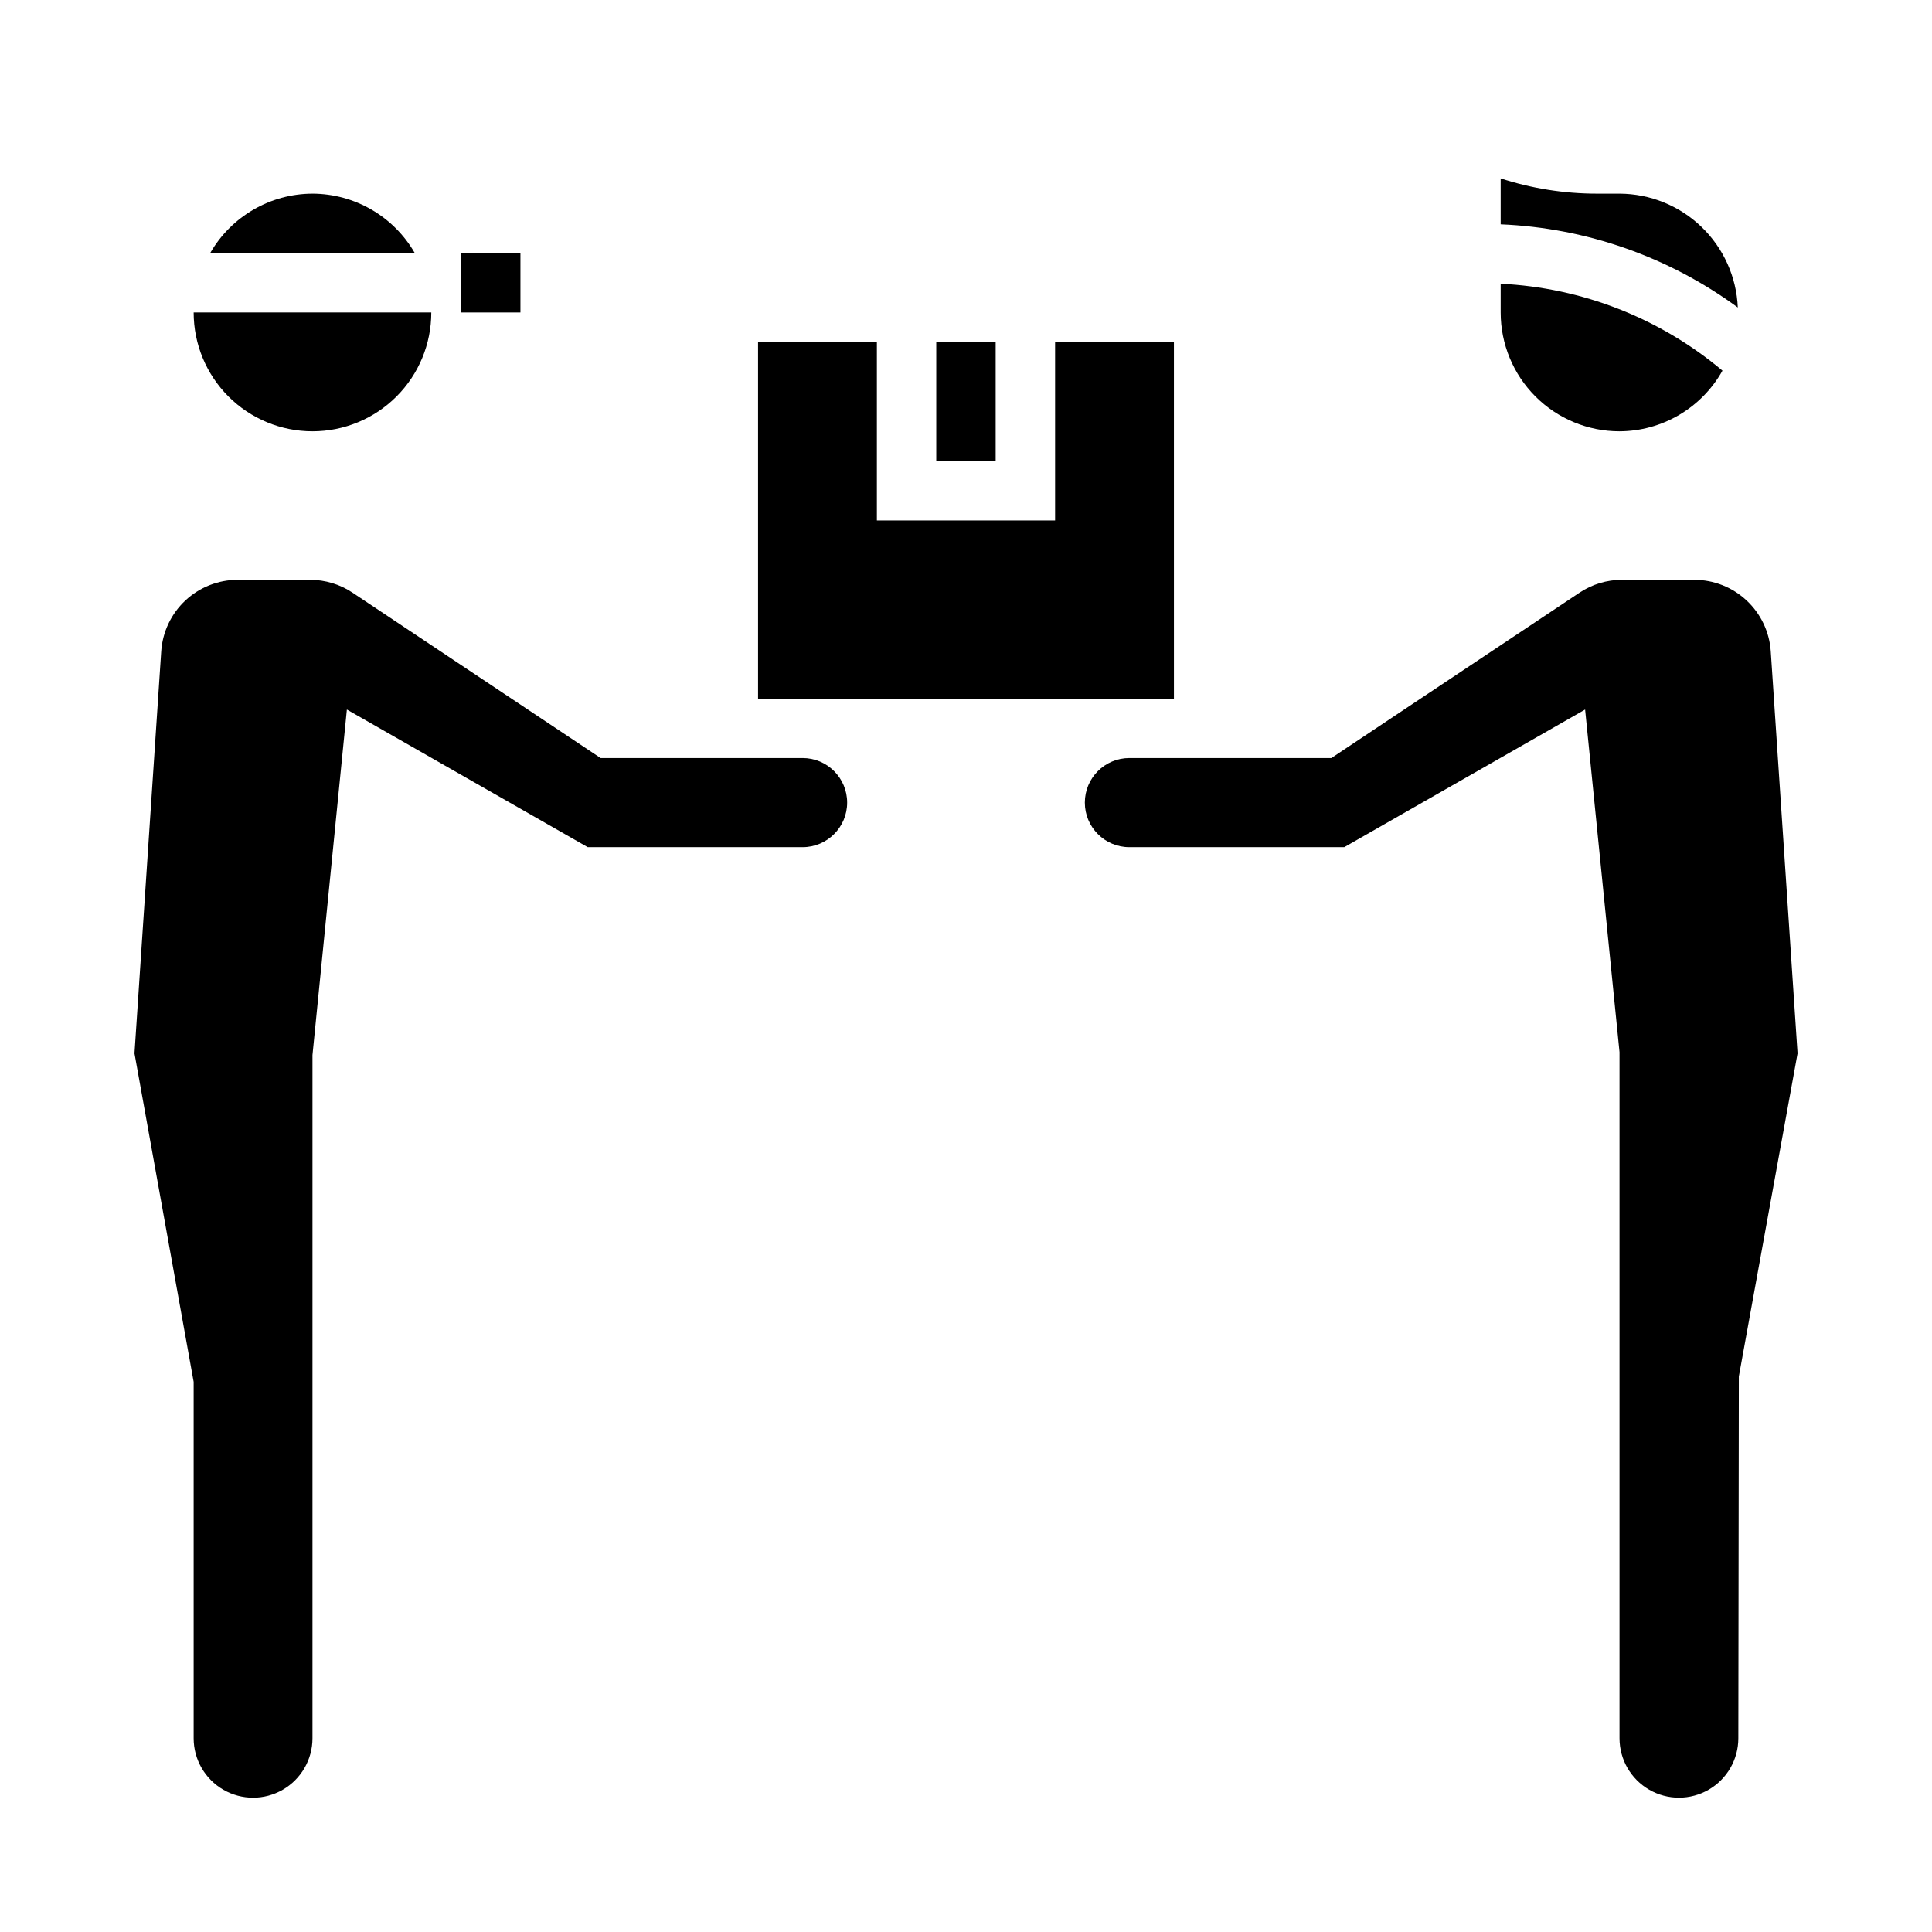 <?xml version="1.0" encoding="UTF-8"?>
<!-- Uploaded to: ICON Repo, www.svgrepo.com, Generator: ICON Repo Mixer Tools -->
<svg fill="#000000" width="800px" height="800px" version="1.1" viewBox="144 144 512 512" xmlns="http://www.w3.org/2000/svg">
 <g>
  <path d="m226.81 195.32c-11.195 0.035-21.527 6.035-27.109 15.746h54.223c-5.582-9.711-15.914-15.711-27.113-15.746z"/>
  <path d="m226.81 258.3c8.352 0 16.363-3.316 22.266-9.223 5.906-5.902 9.223-13.914 9.223-22.266h-62.977c0 8.352 3.32 16.363 9.223 22.266 5.906 5.906 13.914 9.223 22.266 9.223z"/>
  <path d="m392.12 234.69h15.742v31.488h-15.742z"/>
  <path d="m455.1 234.69h-31.488v47.23h-47.23v-47.23h-31.488v94.461h110.21z"/>
  <path d="m613.27 316.62c-0.34-5.141-2.625-9.961-6.391-13.48-3.762-3.523-8.723-5.481-13.879-5.481h-19.152c-4.012-0.004-7.938 1.184-11.273 3.414l-65.746 43.816h-53.531c-6.519 0-11.805 5.285-11.805 11.809 0 6.519 5.285 11.809 11.805 11.809h56.945l63.828-36.473 9.117 90.789v181.84c0 5.625 3 10.82 7.871 13.633 4.871 2.812 10.875 2.812 15.746 0 4.871-2.812 7.871-8.008 7.871-13.633l0.133-95.875 15.562-85.633z"/>
  <path d="m356.7 344.89h-53.531l-65.723-43.816c-3.344-2.234-7.273-3.422-11.297-3.414h-19.152c-5.152 0-10.113 1.957-13.879 5.481-3.762 3.519-6.047 8.34-6.391 13.48l-7.086 106.54 15.68 87.043v94.465c0 5.625 3.004 10.82 7.875 13.633 4.871 2.812 10.871 2.812 15.742 0s7.871-8.008 7.871-13.633v-181.06l9.117-91.574 63.828 36.473h56.945c6.519 0 11.809-5.289 11.809-11.809 0-6.523-5.289-11.809-11.809-11.809z"/>
  <path d="m573.18 258.3c5.566-0.02 11.023-1.52 15.82-4.344s8.754-6.871 11.473-11.73c-16.543-13.906-37.195-21.996-58.781-23.031v7.617c0 8.352 3.316 16.363 9.223 22.266 5.906 5.906 13.914 9.223 22.266 9.223z"/>
  <path d="m573.18 195.32h-6.016c-8.648-0.004-17.246-1.371-25.473-4.043v12.168c22.672 0.938 44.551 8.613 62.844 22.043-0.344-8.098-3.789-15.75-9.633-21.371-5.84-5.617-13.621-8.77-21.723-8.797z"/>
  <path d="m266.18 211.07h15.742v15.742h-15.742z"/>
 </g>
</svg>